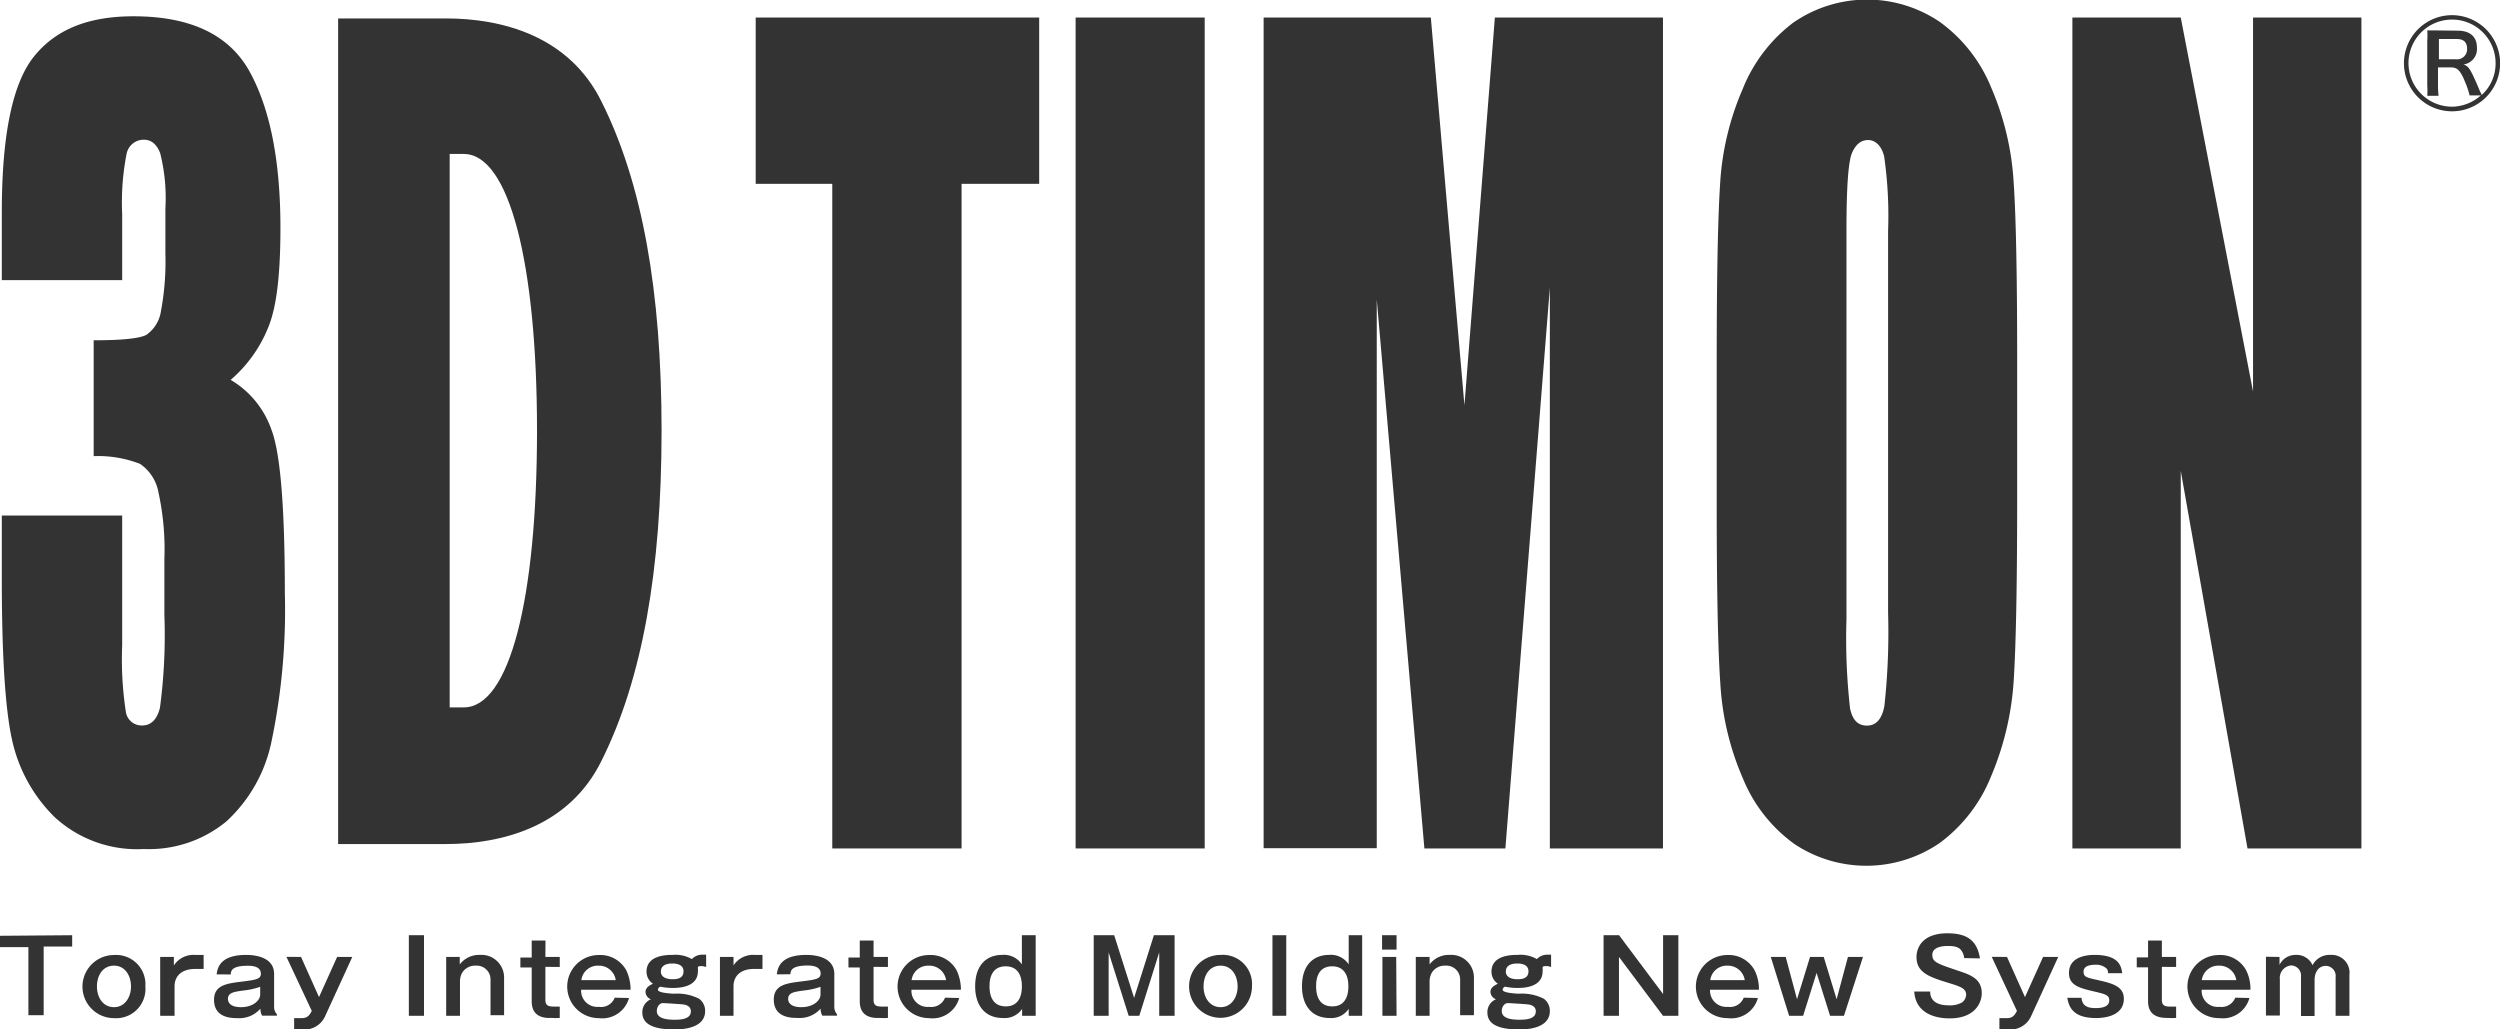 <svg xmlns="http://www.w3.org/2000/svg" viewBox="0 0 220.99 91"><defs><style>.cls-1{fill:#333;}</style></defs><title>アセット 1</title><g id="レイヤー_2" data-name="レイヤー 2"><g id="text"><path class="cls-1" d="M6.38,82.67v1H3.86v6.07H2.51V83.72H0v-1Z"/><path class="cls-1" d="M12.85,87.2A2.59,2.59,0,0,1,10.08,90a2.79,2.79,0,1,1,0-5.58A2.59,2.59,0,0,1,12.85,87.2Zm-4.28,0c0,1,.56,1.83,1.51,1.83s1.5-.87,1.5-1.83-.53-1.84-1.5-1.84S8.57,86.19,8.57,87.2Z"/><path class="cls-1" d="M15.37,84.59v.75a2.07,2.07,0,0,1,1.88-.93H18v1.24h-.74c-1.23,0-1.83.65-1.83,1.54v2.6H14.16v-5.2Z"/><path class="cls-1" d="M19.15,86.13c.07-.48.22-1.72,2.61-1.72.59,0,2.47.1,2.47,1.69V89a.93.93,0,0,0,.25.66v.12H23.17a1.2,1.2,0,0,1-.15-.62A2.46,2.46,0,0,1,21,90c-.5,0-2.08,0-2.08-1.62,0-1.29,1.11-1.44,2.39-1.6s1.75-.22,1.75-.7c0-.71-.88-.71-1.15-.71-1.37,0-1.51.41-1.51.77ZM23,87.23a6.52,6.52,0,0,1-1.51.33c-.86.12-1.34.2-1.34.75,0,.18.09.72,1.15.72s1.7-.59,1.7-1.12Z"/><path class="cls-1" d="M26.61,84.59l1.59,3.55,1.6-3.55h1.34l-2.42,5.28a2,2,0,0,1-2,1.13A6.85,6.85,0,0,1,26,91V90h.65c.49,0,.69-.21.91-.64l-2.24-4.78Z"/><path class="cls-1" d="M37.48,89.79H36.14V82.67h1.34Z"/><path class="cls-1" d="M40.64,84.59l0,.66a2.15,2.15,0,0,1,1.79-.84,2,2,0,0,1,2.13,2v3.33H43.36V86.61a1.22,1.22,0,0,0-1.3-1.25,1.34,1.34,0,0,0-1.19.6,1.61,1.61,0,0,0-.21.71v3.12H39.44v-5.2Z"/><path class="cls-1" d="M48.21,84.59h1.27v.88H48.21V88.4c0,.55.36.58.85.58h.42v1a5.72,5.72,0,0,1-.74,0C48.26,90,47,90,47,88.52v-3H46v-.88h1V83.14h1.22Z"/><path class="cls-1" d="M55.6,88.22A2.45,2.45,0,0,1,52.93,90a2.79,2.79,0,0,1,0-5.58,2.62,2.62,0,0,1,2.43,1.35,4,4,0,0,1,.38,1.72H51.37A1.43,1.43,0,0,0,52.94,89a1.29,1.29,0,0,0,1.4-.81Zm-1.17-1.58a1.5,1.5,0,0,0-1.54-1.28,1.46,1.46,0,0,0-1.5,1.28Z"/><path class="cls-1" d="M62.42,85.49A1,1,0,0,0,62,85.4c-.2,0-.22,0-.31.09a3.14,3.14,0,0,1,0,.38c0,1.46-1.83,1.46-2.2,1.46a5.16,5.16,0,0,1-1.11-.11c-.06,0-.22.11-.22.27s.34.29,1.39.35a4.31,4.31,0,0,1,2.24.44,1.31,1.31,0,0,1,.54,1.09C62.34,91,60.05,91,59.62,91c-2.11,0-2.84-.6-2.84-1.5a1.23,1.23,0,0,1,.76-1.17.72.72,0,0,1-.48-.64c0-.38.33-.58.66-.73a1.28,1.28,0,0,1-.57-1.07c0-1.48,1.83-1.48,2.29-1.48a2.91,2.91,0,0,1,1.72.37,1.24,1.24,0,0,1,.93-.39l.33,0Zm-4.36,3.88c0,.63.76.77,1.57.77.61,0,1.44-.07,1.44-.74,0-.48-.46-.57-.6-.6s-1.55-.12-1.86-.13S58.06,89,58.06,89.37Zm.36-3.49c0,.6.7.68,1,.68s1,0,1-.7-.83-.69-1-.69S58.42,85.17,58.42,85.88Z"/><path class="cls-1" d="M64.84,84.59l0,.75a2.07,2.07,0,0,1,1.88-.93h.68v1.24h-.74c-1.23,0-1.82.65-1.82,1.54v2.6H63.64v-5.2Z"/><path class="cls-1" d="M68.67,86.13c.06-.48.22-1.72,2.6-1.72.6,0,2.48.1,2.48,1.69V89a1,1,0,0,0,.24.66v.12h-1.3a1.2,1.2,0,0,1-.15-.62,2.47,2.47,0,0,1-2.06.82c-.5,0-2.08,0-2.08-1.62,0-1.29,1.1-1.44,2.39-1.6s1.75-.22,1.75-.7c0-.71-.89-.71-1.15-.71-1.37,0-1.51.41-1.52.77Zm3.86,1.1a6.52,6.52,0,0,1-1.51.33c-.87.12-1.35.2-1.35.75,0,.18.09.72,1.16.72s1.7-.59,1.7-1.12Z"/><path class="cls-1" d="M77.22,84.59h1.27v.88H77.22V88.4c0,.55.35.58.85.58h.42v1a5.72,5.72,0,0,1-.74,0C77.27,90,76,90,76,88.52v-3H75v-.88h1V83.14h1.22Z"/><path class="cls-1" d="M84.79,88.22A2.44,2.44,0,0,1,82.13,90a2.79,2.79,0,0,1,0-5.58,2.62,2.62,0,0,1,2.43,1.35,4,4,0,0,1,.38,1.72H80.57A1.42,1.42,0,0,0,82.14,89a1.3,1.3,0,0,0,1.4-.81Zm-1.16-1.58a1.5,1.5,0,0,0-1.55-1.28,1.47,1.47,0,0,0-1.5,1.28Z"/><path class="cls-1" d="M91.55,82.67v7.12h-1.2l0-.61a1.85,1.85,0,0,1-1.66.81C87,90,86.2,88.8,86.2,87.19c0-2,1.13-2.78,2.37-2.78a1.9,1.9,0,0,1,1.76.84V82.67Zm-4.08,4.52c0,.81.26,1.77,1.44,1.77,1.42,0,1.42-1.46,1.42-1.77s0-1.77-1.43-1.77S87.47,86.85,87.47,87.19Z"/><path class="cls-1" d="M98.49,82.67l1.76,5.54L102,82.67h1.83v7.12h-1.36v-5.6l-1.76,5.6h-.94L98,84.19v5.6H96.68V82.67Z"/><path class="cls-1" d="M110.67,87.2a2.78,2.78,0,1,1-2.77-2.79A2.59,2.59,0,0,1,110.67,87.2Zm-4.28,0c0,1,.56,1.83,1.51,1.83s1.5-.87,1.5-1.83-.52-1.84-1.5-1.84S106.39,86.19,106.39,87.2Z"/><path class="cls-1" d="M113.7,82.67v7.12h-1.22V82.67Z"/><path class="cls-1" d="M120.41,82.67v7.12h-1.19l0-.61a1.85,1.85,0,0,1-1.66.81c-1.67,0-2.47-1.19-2.47-2.8,0-2,1.13-2.78,2.38-2.78a1.88,1.88,0,0,1,1.75.84V82.67Zm-4.07,4.52c0,.81.25,1.77,1.43,1.77,1.42,0,1.42-1.46,1.42-1.77s0-1.77-1.43-1.77S116.34,86.85,116.34,87.19Z"/><path class="cls-1" d="M123.45,83.94h-1.28V82.67h1.28Zm0,5.85H122.2v-5.2h1.22Z"/><path class="cls-1" d="M126.37,84.59l0,.66a2.13,2.13,0,0,1,1.79-.84,2,2,0,0,1,2.13,2v3.33h-1.22V86.61a1.22,1.22,0,0,0-1.3-1.25,1.34,1.34,0,0,0-1.19.6,1.61,1.61,0,0,0-.21.71v3.12h-1.22v-5.2Z"/><path class="cls-1" d="M137.11,85.49a.93.93,0,0,0-.44-.09c-.2,0-.22,0-.31.09a3.14,3.14,0,0,1,0,.38c0,1.46-1.82,1.46-2.19,1.46a5.25,5.25,0,0,1-1.12-.11c-.06,0-.22.11-.22.27s.34.29,1.39.35a4.31,4.31,0,0,1,2.24.44,1.31,1.31,0,0,1,.54,1.09C137,91,134.74,91,134.31,91c-2.11,0-2.83-.6-2.83-1.5a1.23,1.23,0,0,1,.76-1.17.73.73,0,0,1-.49-.64c0-.38.33-.58.66-.73a1.28,1.28,0,0,1-.57-1.07c0-1.48,1.83-1.48,2.29-1.48a2.88,2.88,0,0,1,1.72.37,1.26,1.26,0,0,1,.93-.39l.33,0Zm-4.36,3.88c0,.63.76.77,1.57.77.61,0,1.44-.07,1.44-.74,0-.48-.46-.57-.6-.6s-1.55-.12-1.86-.13S132.75,89,132.75,89.37Zm.36-3.49c0,.6.7.68,1,.68s1,0,1-.7-.83-.69-1-.69S133.11,85.17,133.11,85.88Z"/><path class="cls-1" d="M143.12,82.67l3.89,5.2v-5.2h1.35v7.12H147l-3.89-5.2v5.2h-1.36V82.67Z"/><path class="cls-1" d="M155.39,88.22A2.44,2.44,0,0,1,152.73,90a2.79,2.79,0,0,1-.06-5.58,2.61,2.61,0,0,1,2.43,1.35,3.68,3.68,0,0,1,.38,1.72h-4.32A1.44,1.44,0,0,0,152.74,89a1.3,1.3,0,0,0,1.4-.81Zm-1.16-1.58a1.51,1.51,0,0,0-1.55-1.28,1.47,1.47,0,0,0-1.5,1.28Z"/><path class="cls-1" d="M157.85,84.59l1,3.74L160,84.59h1.21l1.14,3.74,1-3.74h1.33L163,89.79h-1.23L160.58,86l-1.19,3.79h-1.24l-1.62-5.2Z"/><path class="cls-1" d="M173.62,84.69a1.24,1.24,0,0,0-.24-.66c-.17-.26-.5-.41-1.14-.41-.31,0-1.43,0-1.43.79,0,.63.42.77,2.26,1.39,1.08.36,2.11.7,2.11,2,0,.76-.53,2.22-2.84,2.22-1.37,0-3-.49-3.13-2.37h1.41c0,.8.56,1.22,1.69,1.22a2.19,2.19,0,0,0,1.13-.26.9.9,0,0,0,.36-.67c0-.56-.48-.73-1.64-1.08-1.66-.51-2.75-.91-2.75-2.26,0-.77.47-2.1,2.73-2.1,1.67,0,2.62.57,2.88,2.22Z"/><path class="cls-1" d="M177.41,84.59,179,88.14l1.6-3.55h1.34l-2.42,5.28a2,2,0,0,1-2,1.13,6.79,6.79,0,0,1-.78,0V90h.65c.48,0,.68-.21.9-.64l-2.23-4.78Z"/><path class="cls-1" d="M184,88.2c.05.8.68.91,1.21.91.32,0,1.24,0,1.24-.68,0-.47-.31-.55-1.48-.82-1.33-.31-2.08-.59-2.08-1.61,0-1.49,1.69-1.59,2.25-1.59,2.19,0,2.36,1,2.46,1.62h-1.26a.6.6,0,0,0-.11-.4,1.36,1.36,0,0,0-1-.35c-.46,0-1.05.09-1.05.61s.33.53,1.5.8,2.06.57,2.06,1.59c0,1.71-2.14,1.71-2.46,1.71-2.06,0-2.4-1-2.54-1.79Z"/><path class="cls-1" d="M191.1,84.59h1.26v.88H191.1V88.4c0,.55.35.58.85.58h.41v1a5.47,5.47,0,0,1-.74,0c-.48,0-1.74,0-1.74-1.47v-3h-1v-.88h1V83.14h1.22Z"/><path class="cls-1" d="M198.84,88.22A2.44,2.44,0,0,1,196.18,90a2.79,2.79,0,0,1-.06-5.58,2.6,2.6,0,0,1,2.43,1.35,3.68,3.68,0,0,1,.38,1.72h-4.31A1.42,1.42,0,0,0,196.19,89a1.3,1.3,0,0,0,1.4-.81Zm-1.16-1.58a1.51,1.51,0,0,0-1.55-1.28,1.47,1.47,0,0,0-1.5,1.28Z"/><path class="cls-1" d="M201.5,84.59l0,.7a1.57,1.57,0,0,1,1.45-.88,1.53,1.53,0,0,1,1.47.91,1.68,1.68,0,0,1,1.57-.91,1.58,1.58,0,0,1,1.69,1.77v3.61h-1.22V86.38a.89.89,0,0,0-.86-1c-.7,0-1,.64-1,1.23v3.2H203.4V86.34a.9.9,0,0,0-.87-1,1.11,1.11,0,0,0-1,1.23v3.2H200.3v-5.2Z"/><path class="cls-1" d="M20.39,33.58A8.24,8.24,0,0,1,24,38q1.18,3.09,1.18,14.45A56.58,56.58,0,0,1,24,65.54a13.16,13.16,0,0,1-4,7.08,10.76,10.76,0,0,1-7.28,2.43,10.76,10.76,0,0,1-7.89-2.82,13.65,13.65,0,0,1-3.78-6.9Q.16,61.25.16,51.16V45.57H10.8V57.05a30.76,30.76,0,0,0,.32,5.84,1.41,1.41,0,0,0,1.43,1.24c.8,0,1.33-.52,1.59-1.57a48.87,48.87,0,0,0,.39-8.23V49.44A23.58,23.58,0,0,0,14,43.49,3.85,3.85,0,0,0,12.37,41a10.26,10.26,0,0,0-4.09-.68V30.08c2.5,0,4.06-.16,4.66-.48a3.11,3.11,0,0,0,1.29-2.11,23.89,23.89,0,0,0,.39-5.09V18.45a16.34,16.34,0,0,0-.46-4.91c-.31-.79-.78-1.19-1.43-1.19a1.54,1.54,0,0,0-1.54,1.25,22.41,22.41,0,0,0-.39,5.33v5.83H.16v-6C.16,12,1.09,7.38,3,5S7.77,1.44,11.8,1.44q7.61,0,10.3,4.95t2.69,13.75c0,4-.32,6.83-1,8.6A12.05,12.05,0,0,1,20.39,33.58Z"/><path class="cls-1" d="M91.86,1.55v14.7H85V75H73.57V16.25H66.8V1.55Z"/><path class="cls-1" d="M106.49,1.55V75H95.08V1.55Z"/><path class="cls-1" d="M147,1.55V75H137l0-49.57L133.07,75h-7.16L121.7,26.47l0,48.51h-10V1.55h14.78q.57,6.63,1.35,15.61l1.62,18.67,2.69-34.28Z"/><path class="cls-1" d="M166.9,54.19a59.78,59.78,0,0,1-.33,8.23c-.22,1.15-.73,1.72-1.54,1.72s-1.27-.5-1.49-1.5a55.16,55.16,0,0,1-.32-7.9V20.38q0-5.67.48-6.84c.33-.77.8-1.16,1.43-1.16s1.18.48,1.42,1.44a36.77,36.77,0,0,1,.35,6.56ZM178.31,32q0-11.34-.31-15.87A24.79,24.79,0,0,0,176,7.71a13.35,13.35,0,0,0-4.54-5.78A11.46,11.46,0,0,0,158.52,2a13.71,13.71,0,0,0-4.47,5.86,24.63,24.63,0,0,0-2,8.41q-.3,4.61-.3,15.67V44.55q0,11.34.32,15.87a24.55,24.55,0,0,0,2,8.4,13.35,13.35,0,0,0,4.54,5.78,11.46,11.46,0,0,0,12.89-.11A13.6,13.6,0,0,0,176,68.63a25.85,25.85,0,0,0,2-8.41q.3-4.61.31-15.67Z"/><path class="cls-1" d="M208.74,1.55V75H198.67l-5.9-33.38V75h-9.58V1.55h9.58l6.39,33.06V1.55Z"/><path class="cls-1" d="M39.75,13.61H41c4,0,6.47,9.61,6.47,24.46S45.05,62.53,41,62.53H39.75Zm-9.86,61h9.55c4.86,0,10.86-1.5,13.74-7.38,3.58-7.16,5.3-16.78,5.3-29.17S56.76,16.16,53.18,9C50.3,3.13,44.3,1.63,39.44,1.63H29.89Z"/><path class="cls-1" d="M221,5.58a4.25,4.25,0,1,1-4.25-4.24A4.26,4.26,0,0,1,221,5.58Zm-3.76-2.87c1.09,0,1.71.53,1.71,1.49a1.38,1.38,0,0,1-1.19,1.5c.45.14.62.4,1.33,2.06a6.09,6.09,0,0,0,.29.63,3.75,3.75,0,0,0,1.22-2.81,3.85,3.85,0,1,0-3.85,3.85,3.88,3.88,0,0,0,2.55-1h-1a6.61,6.61,0,0,0-.4-1.19c-.4-1-.68-1.28-1.23-1.28h-1.16V7.56a7.51,7.51,0,0,0,.05.91h-1a6.15,6.15,0,0,0,0-.91V3.61a6.37,6.37,0,0,0,0-.92c.4,0,.49,0,.88,0Zm-.16,2.53a.89.89,0,0,0,1-.94c0-.57-.31-.85-.91-.85h-1.58V5.24Z"/></g></g></svg>